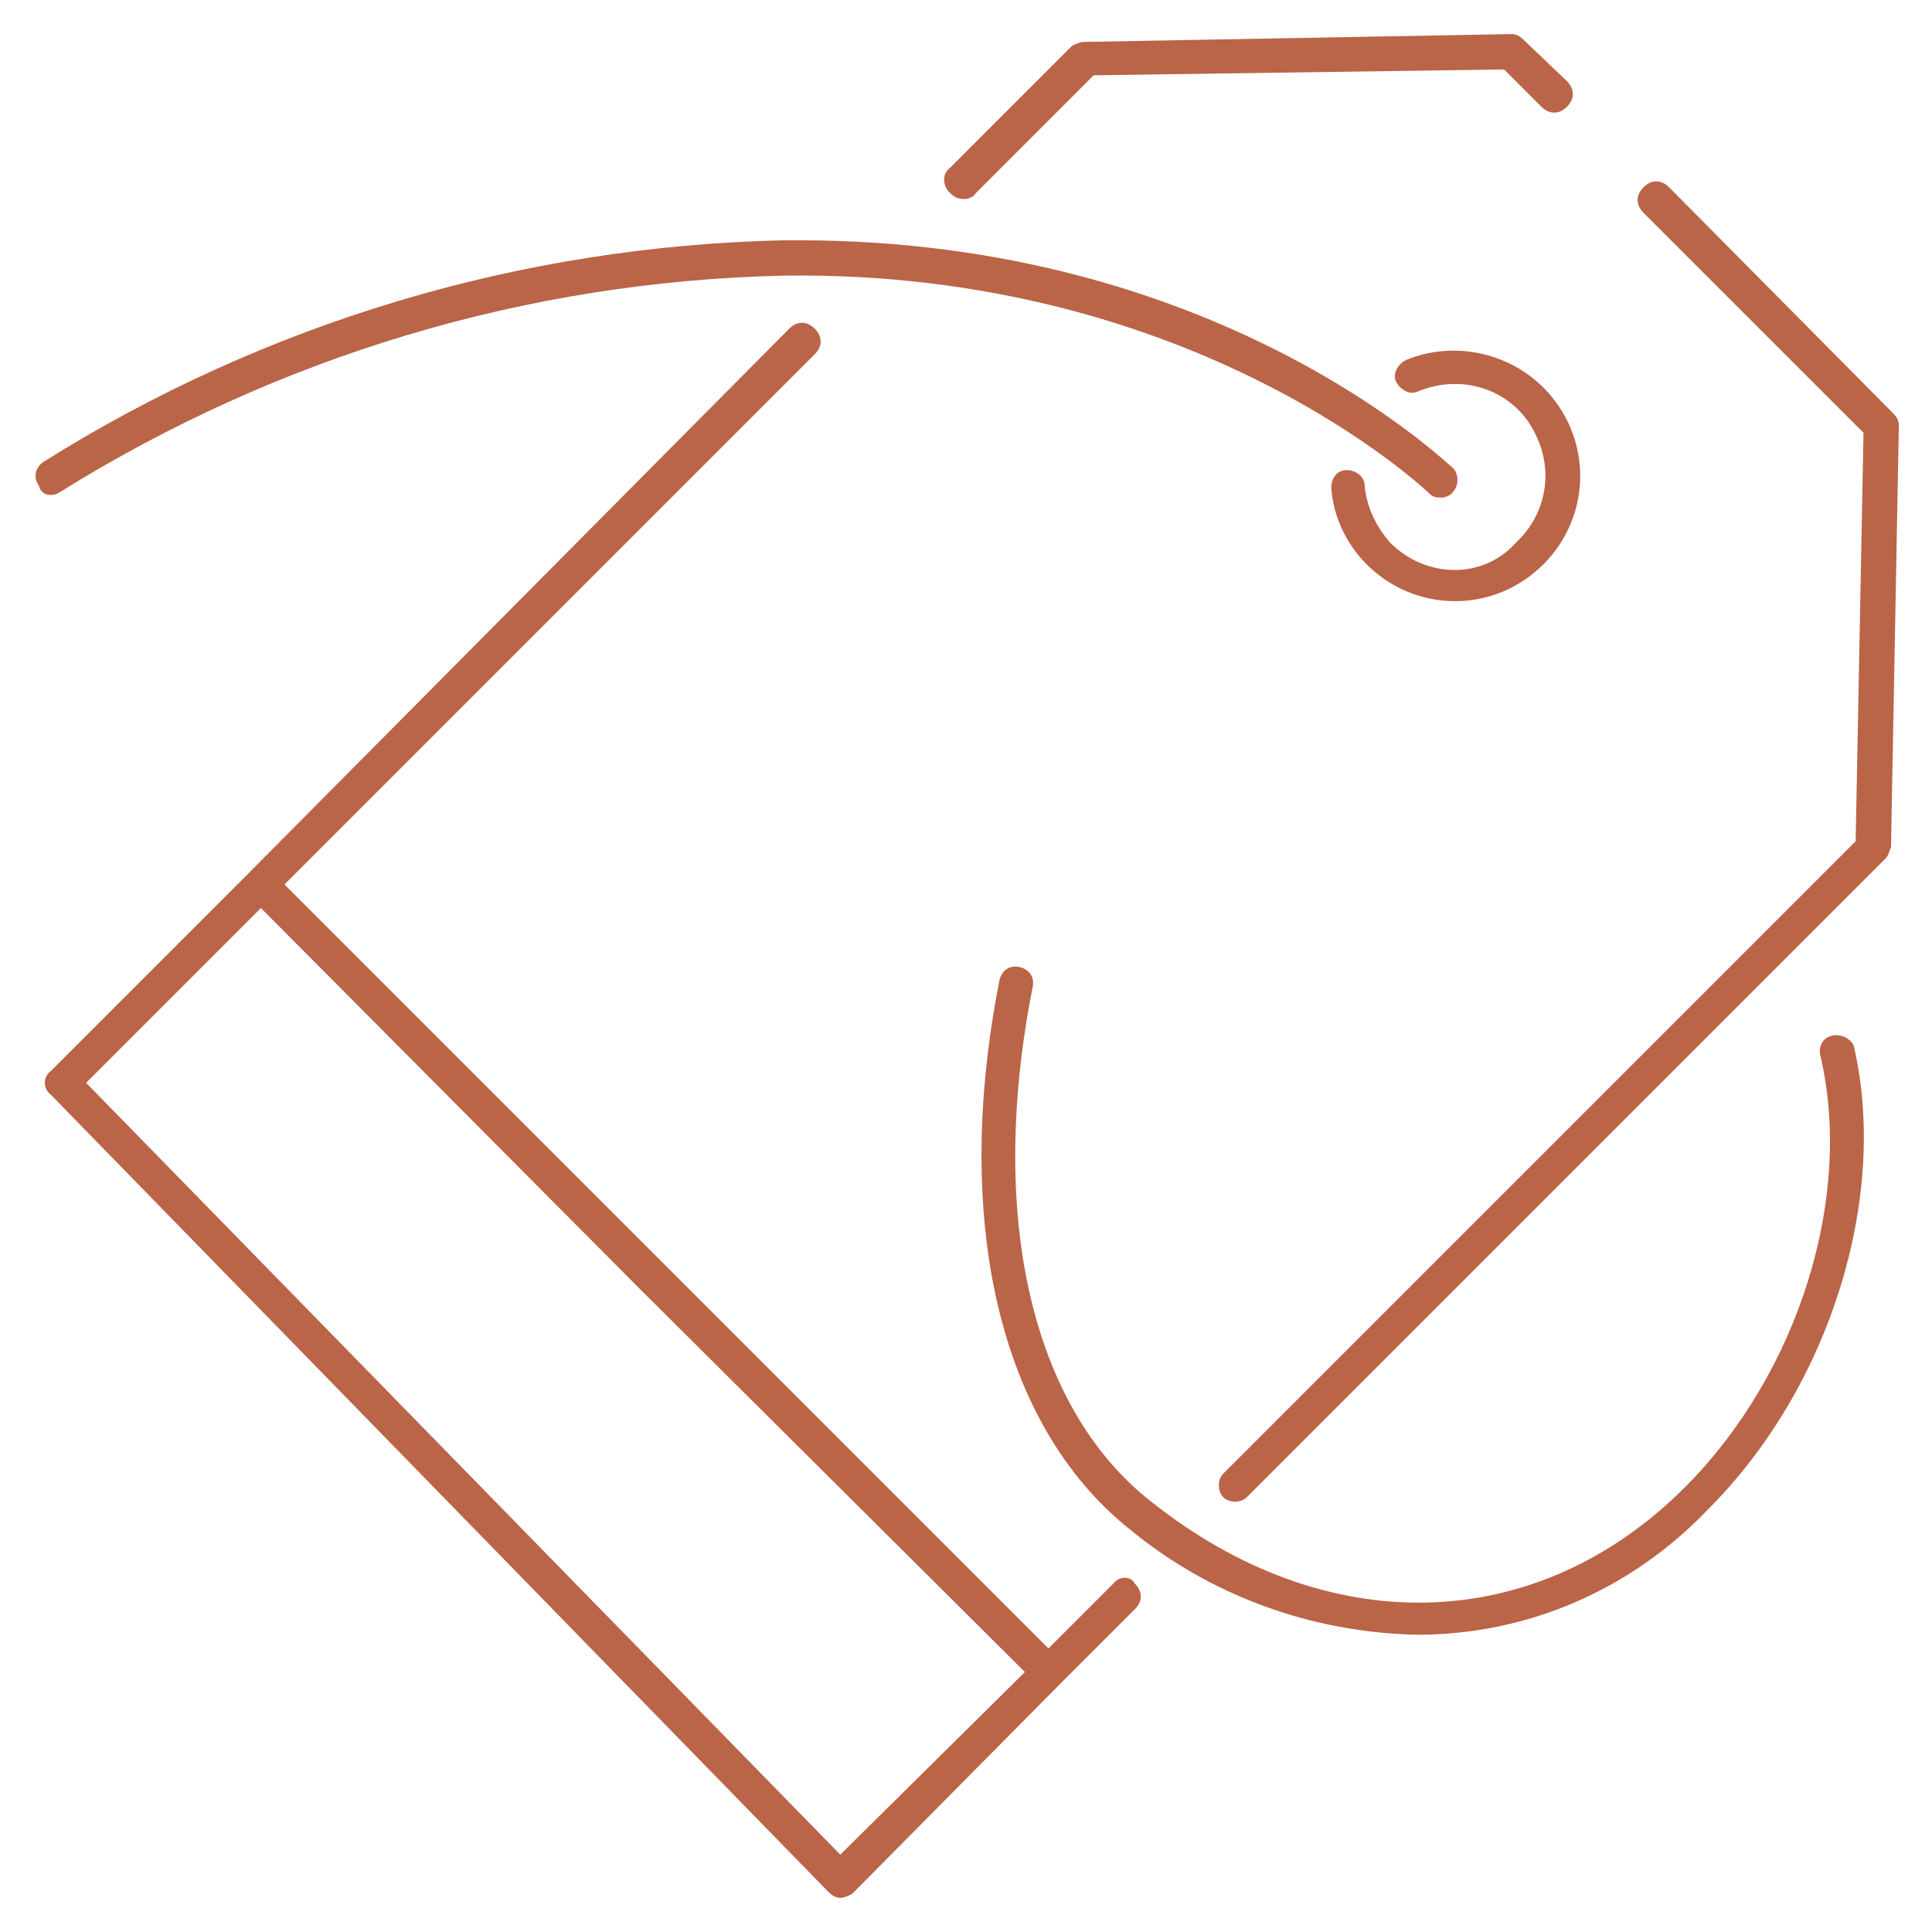 <svg xmlns="http://www.w3.org/2000/svg" xmlns:xlink="http://www.w3.org/1999/xlink" width="500" zoomAndPan="magnify" viewBox="0 0 375 375" height="500" preserveAspectRatio="xMidYMid meet" version="1.2"><defs><clipPath id="6e71c51df4"><path d="M 236 35 L 368.672 35 L 368.672 292 L 236 292 Z M 236 35 "/></clipPath><clipPath id="919e873395"><path d="M 8 62 L 222 62 L 222 368.672 L 8 368.672 Z M 8 62 "/></clipPath><clipPath id="a8bade19f4"><path d="M 183 6.422 L 306 6.422 L 306 39 L 183 39 Z M 183 6.422 "/></clipPath><clipPath id="3852d3c720"><path d="M 6.422 46 L 283 46 L 283 97 L 6.422 97 Z M 6.422 46 "/></clipPath></defs><g id="6eb73906a7"><g clip-rule="nonzero" clip-path="url(#6e71c51df4)"><path style=" stroke:none;fill-rule:nonzero;fill:#ba6448;fill-opacity:1;" d="M 367.422 80.188 L 323.965 36.348 C 322.441 34.824 320.535 34.824 319.012 36.348 C 317.484 37.871 317.484 39.777 319.012 41.305 L 361.707 83.996 L 360.18 163.289 L 237.434 286.035 C 236.289 287.18 236.289 289.469 237.434 290.609 C 238.578 291.754 240.863 291.754 242.008 290.609 L 365.898 166.719 C 366.66 165.957 366.66 165.195 367.043 164.434 L 368.566 82.473 C 368.566 81.711 368.188 80.949 367.422 80.188 Z M 367.422 80.188 "/></g><g clip-rule="nonzero" clip-path="url(#919e873395)"><path style=" stroke:none;fill-rule:nonzero;fill:#ba6448;fill-opacity:1;" d="M 216.086 307.383 L 203.504 319.965 L 55.215 171.676 L 158.141 68.75 C 159.668 67.227 159.668 65.32 158.141 63.793 C 156.617 62.27 154.711 62.27 153.188 63.793 L 48.355 169.387 L 9.852 207.891 C 8.328 209.031 8.328 211.32 9.852 212.465 L 160.809 367.234 C 161.574 367.996 162.336 368.375 163.098 368.375 C 163.859 368.375 164.621 367.996 165.387 367.613 L 205.41 327.207 L 220.277 312.34 C 221.805 310.816 221.805 308.91 220.277 307.383 C 219.516 305.859 217.23 305.859 216.086 307.383 Z M 163.098 359.988 L 16.715 210.176 L 50.641 176.25 L 124.598 250.586 L 198.93 324.539 Z M 163.098 359.988 "/></g><g clip-rule="nonzero" clip-path="url(#a8bade19f4)"><path style=" stroke:none;fill-rule:nonzero;fill:#ba6448;fill-opacity:1;" d="M 187.113 38.633 C 187.875 38.633 189.02 38.254 189.402 37.492 L 212.273 14.617 L 291.945 13.477 L 299.188 20.719 C 300.711 22.242 302.617 22.242 304.145 20.719 C 305.668 19.191 305.668 17.285 304.145 15.762 L 295.758 7.758 C 294.996 6.996 294.23 6.613 293.469 6.613 L 210.367 8.137 C 209.605 8.137 208.844 8.52 208.078 8.898 L 184.445 32.535 C 182.922 33.68 182.922 35.586 184.062 37.109 C 184.062 37.109 184.445 37.492 184.445 37.492 C 185.207 38.254 185.969 38.633 187.113 38.633 Z M 187.113 38.633 "/></g><path style=" stroke:none;fill-rule:nonzero;fill:#ba6448;fill-opacity:1;" d="M 269.836 105.344 C 267.168 102.297 265.262 98.484 264.879 94.289 C 264.879 92.383 262.973 91.242 261.449 91.242 C 259.543 91.242 258.398 92.766 258.398 94.672 C 258.781 100.391 261.449 105.727 265.262 109.539 C 274.789 119.07 290.039 119.07 299.57 109.539 C 309.098 100.008 309.098 84.762 299.57 75.23 C 292.707 68.367 282.035 66.082 272.883 69.895 C 271.359 70.656 270.215 72.562 270.98 74.086 C 271.742 75.609 273.648 76.754 275.172 75.992 C 284.32 72.18 294.613 75.992 298.426 85.141 C 301.477 92.004 299.949 100.008 294.23 105.344 C 287.75 112.59 276.695 112.207 269.836 105.344 Z M 269.836 105.344 "/><path style=" stroke:none;fill-rule:nonzero;fill:#ba6448;fill-opacity:1;" d="M 355.605 201.027 C 353.699 201.41 352.938 203.316 353.32 204.84 C 359.801 232.285 349.125 266.594 327.016 288.703 C 298.043 317.676 257.254 318.438 223.328 291.375 C 200.074 273.074 191.688 235.719 200.457 191.496 C 200.836 189.59 199.691 188.066 197.789 187.684 C 195.883 187.305 194.355 188.449 193.977 190.355 C 184.828 236.859 193.977 276.508 219.133 296.711 C 234.766 309.672 254.586 316.914 275.172 317.297 C 296.52 317.297 316.723 308.527 331.59 292.898 C 355.227 269.262 366.66 232.285 359.801 202.934 C 359.035 201.41 357.133 200.645 355.605 201.027 Z M 355.605 201.027 "/><g clip-rule="nonzero" clip-path="url(#3852d3c720)"><path style=" stroke:none;fill-rule:nonzero;fill:#ba6448;fill-opacity:1;" d="M 11.758 95.434 C 54.074 69.129 102.105 54.645 152.043 53.5 C 232.098 52.359 277.078 95.434 277.461 95.816 C 278.223 96.578 278.984 96.578 279.746 96.578 C 280.508 96.578 281.652 96.195 282.035 95.434 C 283.176 94.289 283.176 92.004 282.035 90.859 C 280.129 89.336 235.906 46.641 155.094 46.641 L 152.043 46.641 C 100.961 47.785 51.406 62.648 8.328 89.715 C 6.805 90.859 6.422 92.766 7.566 94.289 C 7.949 96.195 10.234 96.578 11.758 95.434 Z M 11.758 95.434 "/></g></g></svg>